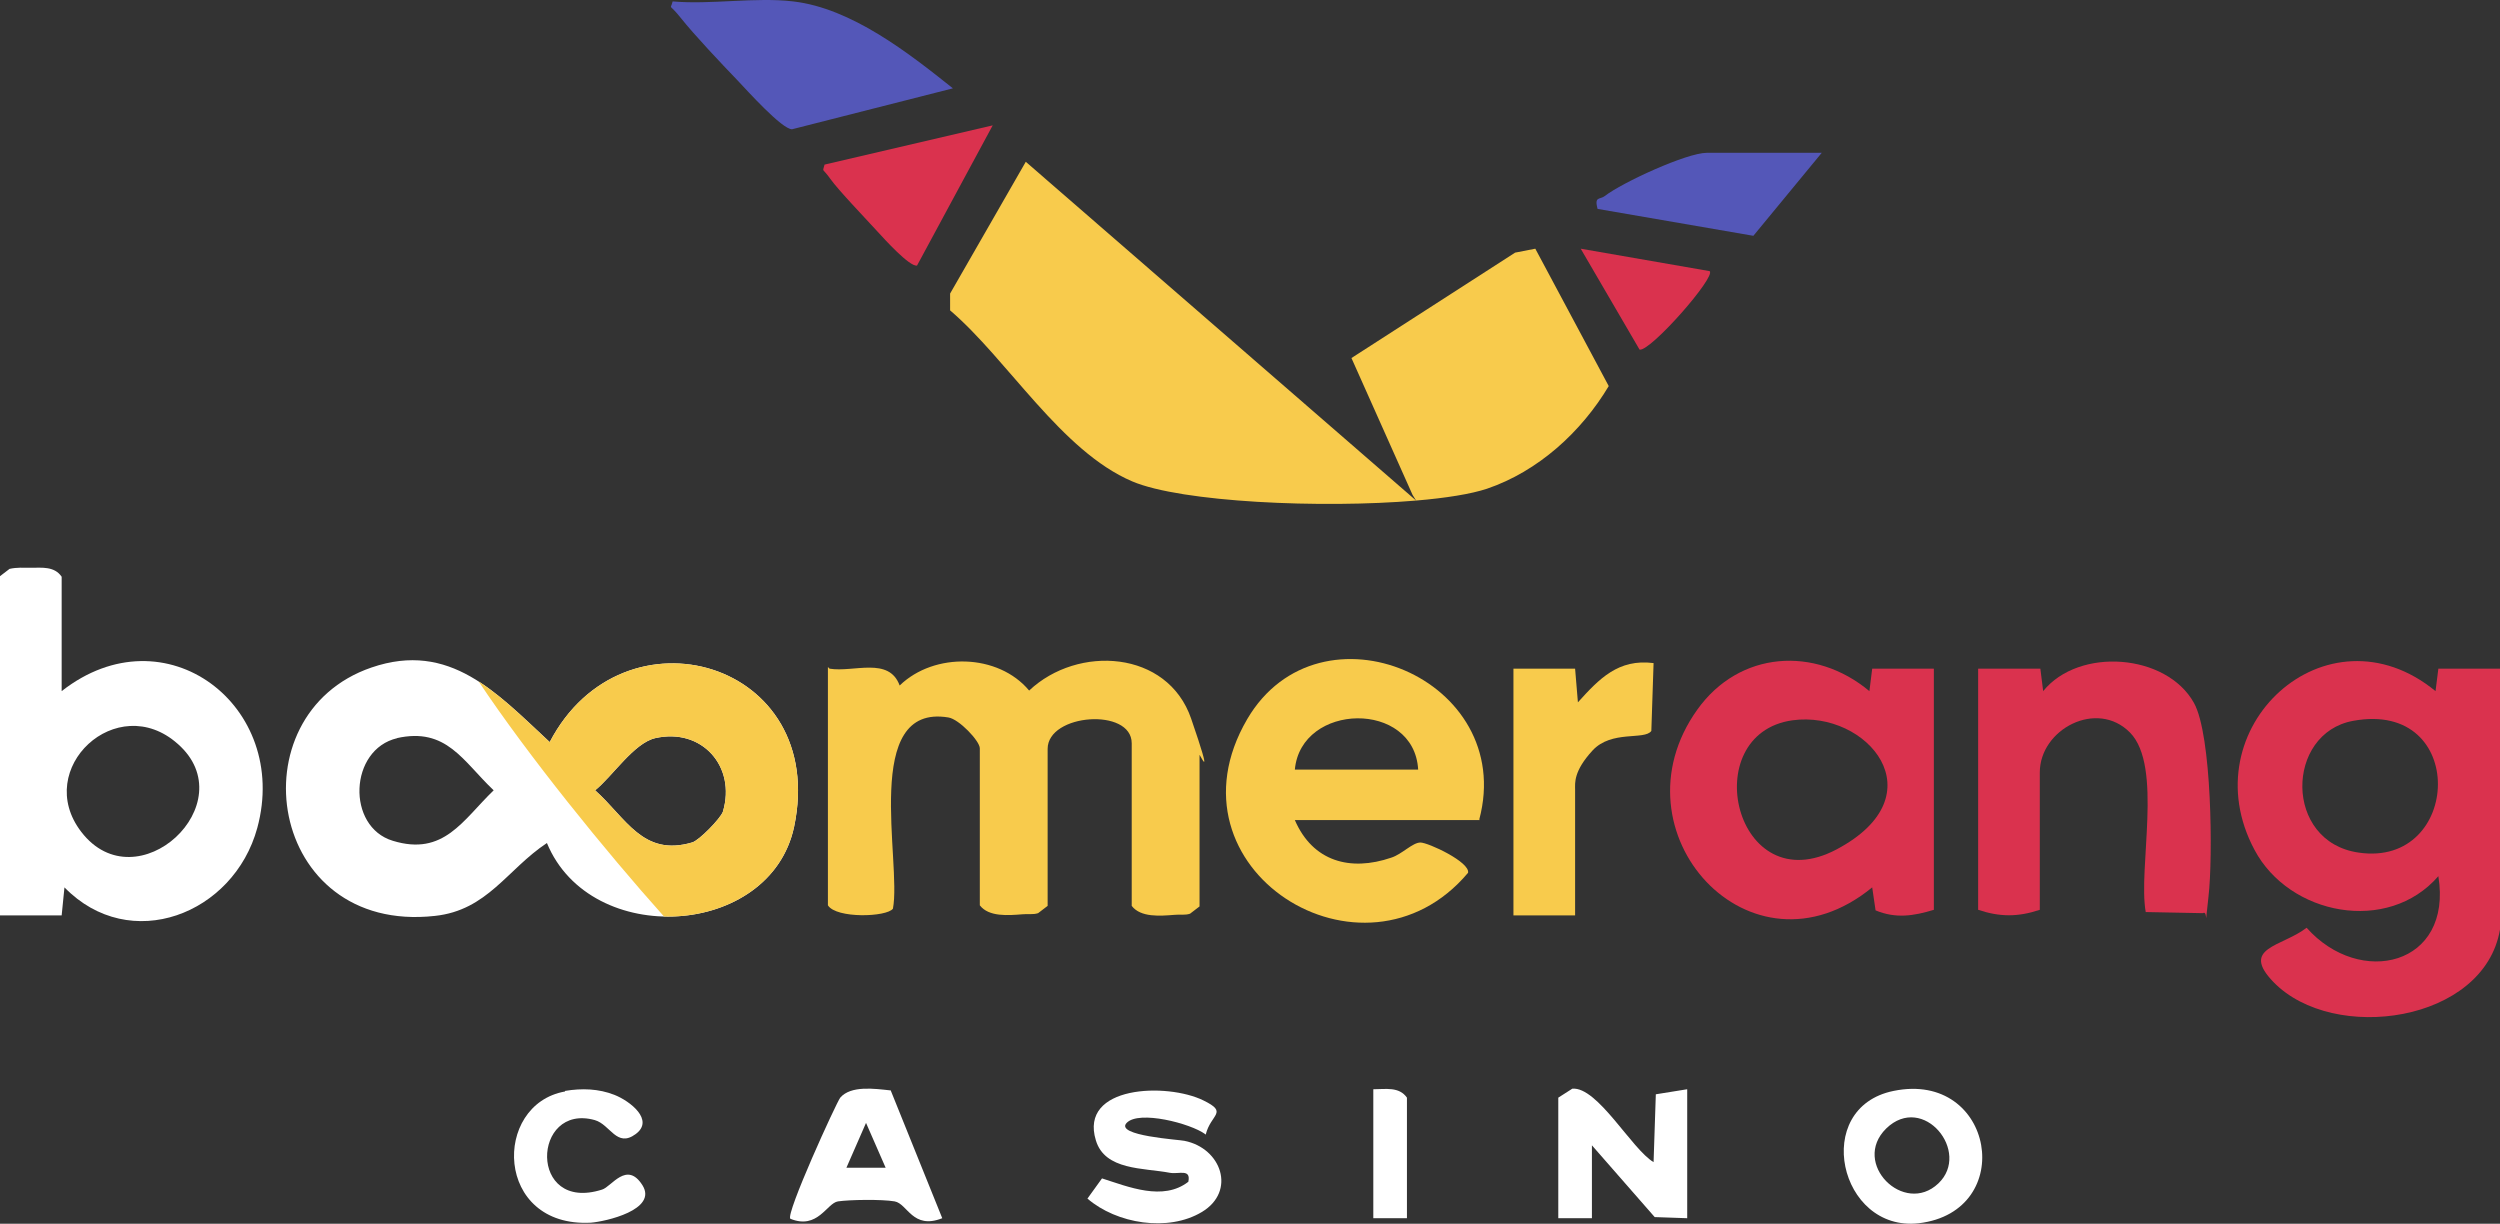 <svg width="1189" height="582" viewBox="0 0 1189 582" fill="none" xmlns="http://www.w3.org/2000/svg">
<rect x="0" y="0" width="1189" height="582" fill="#333333" stroke="none"/>
<path d="M261.449 352.937C296.372 286 394.211 314.535 377.682 393.206C366.485 446.01 280.91 451.343 260.116 400.94C241.188 413.474 231.857 432.942 206.798 435.609C127.087 444.41 111.358 339.87 176.673 317.468C213.996 304.668 236.389 329.736 261.449 352.937ZM188.936 351.07C166.009 356.404 164.676 393.206 186.803 399.873C211.063 407.341 220.127 390.006 234.79 375.872C220.127 362.004 212.396 345.737 188.67 351.07H188.936ZM311.568 351.07C301.437 353.471 291.307 369.205 283.043 375.872C297.705 388.939 305.703 407.607 329.163 400.674C332.362 399.873 342.759 389.206 343.825 386.006C350.223 364.405 333.695 346.003 311.568 351.07Z" fill="white"/>
<path d="M261.445 352.938C296.369 286 394.208 314.536 377.68 393.207C371.591 421.919 343.511 436.593 315.812 435.905C287.891 404.715 251.158 359.376 227.662 324.124C239.45 331.699 250.179 342.506 261.445 352.938ZM343.822 386.007C350.22 364.405 333.691 346.004 311.564 351.071C301.434 353.472 291.304 369.206 283.04 375.873C297.702 388.941 305.7 407.608 329.16 400.674C332.36 399.873 342.756 389.207 343.822 386.007Z" fill="#F8CB4C"/>
<path d="M671.808 235.355L642.749 170.284L720.594 120.148L730.191 118.281L765.114 183.619C752.051 205.487 731.524 224.154 707.264 232.422C699.588 234.981 687.644 236.865 673.5 238.07C628.697 241.886 561.814 238.887 538.512 228.955C504.656 214.554 479.329 171.084 451.871 147.616V139.616L487.86 76.945L673.5 238.07L671.808 235.355Z" fill="#F8CB4C"/>
<path d="M394.552 318.027C406.015 319.894 422.81 312.16 427.876 326.027C444.404 310.026 474.795 310.826 489.458 328.428C512.651 306.56 555.306 309.226 566.503 341.762C577.699 374.297 570.501 358.296 570.501 359.096V431.101L565.969 434.567C563.57 435.368 560.904 434.834 558.505 435.101C551.84 435.634 542.509 436.434 538.244 430.834V353.496C538.244 336.428 498.255 339.362 498.255 356.163V430.834L493.723 434.301C491.324 435.101 488.658 434.567 486.259 434.834C479.594 435.368 470.263 436.168 465.998 430.567V355.896C465.998 352.429 456.134 342.028 451.069 341.228C409.481 334.295 428.942 410.033 424.676 432.167C421.744 436.168 397.751 436.968 393.752 430.567V317.227L394.552 318.027Z" fill="#F8CB4C"/>
<path d="M1189 442.039C1181.54 486.308 1109.82 496.442 1081.3 467.107C1065.3 450.573 1085.3 450.306 1097.03 441.239C1122.35 469.774 1166.61 459.373 1159.68 416.704C1135.68 444.439 1088.76 435.372 1072.23 404.17C1041.31 346.3 1106.62 286.296 1158.34 328.698L1159.68 318.031H1189V442.039ZM1119.15 342.833C1086.9 348.7 1086.1 400.436 1121.82 405.503C1170.87 412.704 1174.07 332.699 1119.15 342.833Z" fill="#DA324E"/>
<path d="M29.325 328.701C78.644 290.032 138.094 335.901 122.365 393.771C111.168 434.841 61.849 454.042 30.658 422.04L29.325 435.374H0V274.031L4.532 270.564C7.998 269.764 11.463 270.03 14.662 270.03C19.994 270.03 25.859 269.23 29.325 274.297V328.967V328.701ZM84.509 353.769C55.717 328.167 15.462 365.503 38.656 395.638C65.048 430.04 116.767 382.037 84.509 353.769Z" fill="white"/>
<path d="M919.743 432.703C910.145 435.636 901.614 436.969 892.017 432.969L890.418 422.035C832.567 469.505 765.653 395.634 807.241 337.497C827.236 309.495 863.225 307.095 889.085 328.696L890.418 318.029H919.743V432.703ZM852.562 342.564C806.442 348.964 825.103 429.769 873.622 403.901C922.142 378.033 888.018 337.763 852.562 342.564Z" fill="#DA324E"/>
<path d="M703.803 390.035H615.828C624.359 409.77 642.221 414.57 661.682 407.903C666.747 406.303 671.812 400.702 675.544 400.702C679.277 400.702 699.271 410.036 698.205 415.103C648.619 474.04 551.58 413.236 593.168 342.032C627.558 283.362 721.398 322.831 703.536 389.768L703.803 390.035ZM674.478 366.034C672.612 332.965 618.761 334.032 615.828 366.034H674.478Z" fill="#F8CB4C"/>
<path d="M941.07 318.029H970.395L971.728 328.696C988.79 307.628 1030.38 310.828 1043.44 334.297C1051.97 349.498 1052.51 407.901 1050.37 426.302C1048.24 444.703 1050.37 432.436 1047.71 434.303L1020.51 433.769C1016.78 412.968 1028.78 364.432 1013.05 348.431C997.321 332.43 970.129 346.831 970.129 367.365V432.703C959.732 436.17 951.201 436.17 940.804 432.703V318.029H941.07Z" fill="#DA324E"/>
<path d="M719.794 318.028H749.119L750.452 334.029C760.582 322.829 769.646 313.228 786.442 315.362L785.375 347.63C782.176 352.164 766.447 347.097 757.383 356.964C748.319 366.831 749.119 372.432 749.119 375.365V435.369H719.794V318.028Z" fill="#F8CB4C"/>
<path d="M377.224 0.677C404.949 3.878 432.141 25.212 453.202 42.013L376.691 61.481C371.892 61.481 355.363 43.08 350.565 38.013C343.1 30.279 330.037 16.412 323.906 8.678C317.774 0.944 318.84 5.211 319.907 0.677C338.035 2.278 359.362 -1.456 377.224 0.677Z" fill="#5457B8"/>
<path d="M866.425 72.68L833.901 112.149L759.789 99.348C758.19 93.214 760.855 95.081 763.255 93.214C771.519 86.814 802.177 72.68 811.774 72.68H866.425Z" fill="#5457B8"/>
<path d="M741.122 522.045L747.786 517.778C759.783 516.711 776.045 546.58 786.442 552.713L787.508 520.445L802.437 518.045V579.382L786.975 578.848L757.117 544.713V579.382H741.122V522.045Z" fill="white"/>
<path d="M392.158 78.285L472.135 59.617L436.145 126.288C432.68 127.088 420.417 113.487 417.484 110.287C412.152 104.42 398.556 90.286 394.824 84.952C391.092 79.618 391.092 82.285 392.158 78.285Z" fill="#DA324E"/>
<path d="M573.17 539.377C566.238 534.31 541.712 527.909 535.847 534.043C529.982 540.177 561.173 542.044 563.306 542.577C580.901 546.044 588.099 566.578 571.57 576.446C555.575 586.046 531.048 582.046 517.186 570.045L524.117 560.445C536.647 564.445 553.175 571.379 565.172 562.045C566.505 555.644 560.64 558.578 556.374 557.778C543.845 555.378 525.45 556.711 521.184 542.31C513.187 516.175 555.041 514.842 572.37 523.376C584.366 529.243 575.835 529.776 573.436 539.643L573.17 539.377Z" fill="white"/>
<path d="M423.613 518.577L448.139 579.381C434.01 584.981 431.61 572.447 425.479 571.38C419.347 570.313 403.885 570.58 398.553 571.38C393.221 572.18 388.956 584.981 375.893 579.647C373.493 577.514 397.753 524.444 399.619 522.044C404.685 516.177 415.881 517.777 423.346 518.577H423.613ZM421.213 555.379L411.883 534.044L402.552 555.379H421.213Z" fill="white"/>
<path d="M900.544 518.847C948.53 508.979 959.727 576.184 912.54 581.784C874.685 586.051 861.355 526.847 900.544 518.847ZM921.871 562.85C937.6 547.915 914.673 519.647 897.078 536.715C880.283 553.249 905.609 578.317 921.871 562.85Z" fill="white"/>
<path d="M268.729 518.839C276.726 517.506 284.724 517.772 292.189 520.706C299.653 523.639 311.383 532.707 302.319 539.374C293.255 546.041 290.323 534.84 282.858 532.707C253 524.44 251.134 576.976 286.324 565.775C290.856 564.442 298.054 551.908 305.518 563.642C312.983 575.376 287.923 580.976 280.992 581.51C235.138 583.91 234.072 525.24 268.729 519.106V518.839Z" fill="white"/>
<path d="M813.101 128.949C816.3 131.615 784.842 167.351 779.777 166.284L751.785 118.281L813.101 128.949Z" fill="#DA324E"/>
<path d="M669.142 579.384H653.146V518.047C659.011 518.047 665.41 516.713 669.142 522.047V579.384Z" fill="white"/>
</svg>
